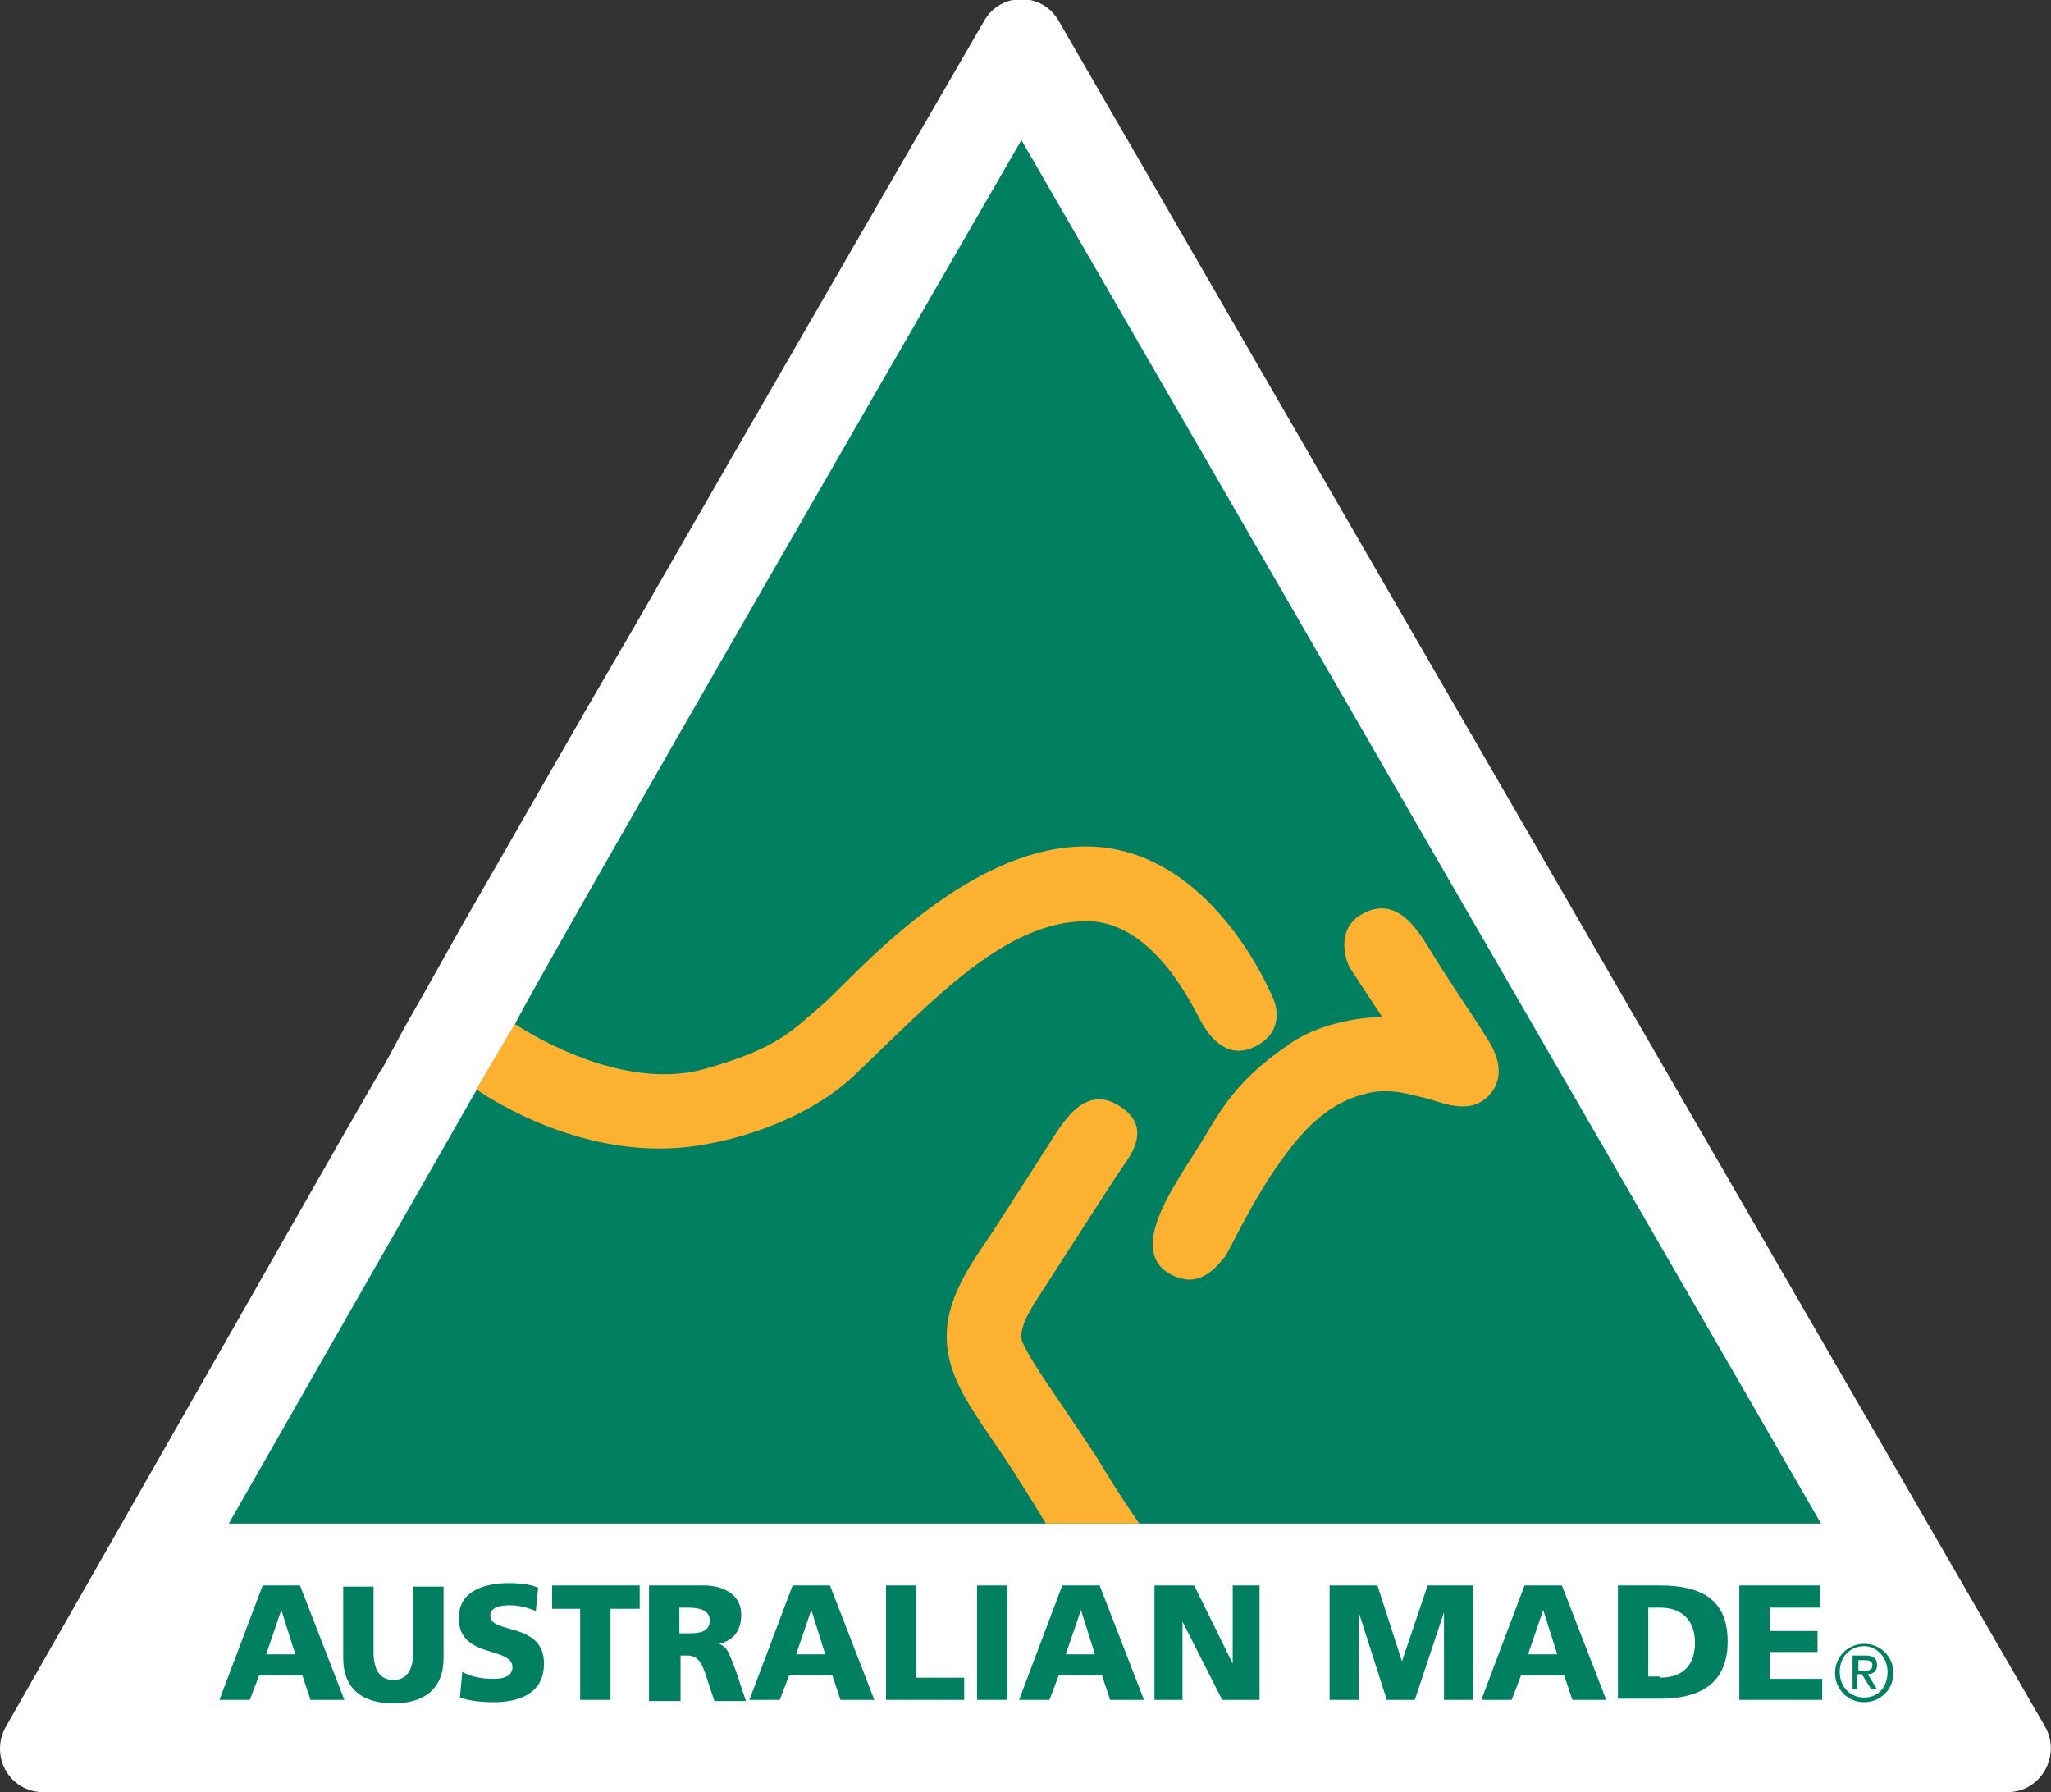 <?xml version="1.0" encoding="UTF-8"?> <!-- Generator: Adobe Illustrator 24.1.1, SVG Export Plug-In . SVG Version: 6.00 Build 0) --> <svg xmlns="http://www.w3.org/2000/svg" xmlns:xlink="http://www.w3.org/1999/xlink" version="1.1" id="Layer_1" x="0px" y="0px" width="175.7px" height="153.5px" viewBox="0 0 175.7 153.5" style="enable-background:new 0 0 175.7 153.5;" xml:space="preserve"><rect x="0" y="0" width="175.7" height="153.5" fill="#333333" stroke="none"/> <style type="text/css"> .st0{fill-rule:evenodd;clip-rule:evenodd;fill:#FFFFFF;} .st1{fill-rule:evenodd;clip-rule:evenodd;fill:#008061;} .st2{fill-rule:evenodd;clip-rule:evenodd;fill:#FCB131;} </style> <g> <path class="st0" d="M3.7,153.5c-2.9,0-4.6-3.1-3.2-5.6l29.1-51l3-5.2l0.1-0.1l0.5-0.9c0.4-0.7,0.8-1.5,1.4-2.6 c1.2-2.1,2.9-5.1,4.9-8.7c4.1-7.1,9.5-16.6,15-26c10.8-18.8,21.7-37.6,21.8-37.8l8-13.8c1.4-2.5,5-2.5,6.4,0l84.5,146.1 c1.4,2.5-0.4,5.6-3.2,5.6h-16c-0.5,0-56.1,0-58.2,0L3.7,153.5L3.7,153.5z"></path> <path class="st1" d="M19.6,130.5l21.2-37.1l3.3-5.6C43.9,87.4,87.5,12,87.5,12L156,130.5c0,0-58.4,0-58.5,0l-8,0 C89.4,130.5,19.6,130.5,19.6,130.5L19.6,130.5z"></path> <path class="st1" d="M18.8,145.6l3.7-9.8h3.2l3.8,9.8h-2.9l-0.7-2.1h-3.7l-0.8,2.1H18.8L18.8,145.6z M25.3,141.7l-1.2-3.8l-1.3,3.8 H25.3L25.3,141.7z"></path> <path class="st1" d="M33.7,145.9c-2.6,0-4.3-1.2-4.3-3.9v-6.1h2.6v5.6c0,1.3,0.4,2.4,1.7,2.4c1.3,0,1.7-1.1,1.7-2.4v-5.6H38v6.1 C38,144.7,36.3,145.9,33.7,145.9L33.7,145.9z"></path> <path class="st1" d="M42.3,145.8c-0.9,0-2.1-0.1-2.9-0.4l0.2-2.2c0.7,0.4,1.6,0.6,2.7,0.6c0.8,0,1.6-0.2,1.6-1 c0-1.8-4.6-0.7-4.6-4.2c0-2.4,2.3-3,4.3-3c0.9,0,1.9,0.1,2.5,0.4l-0.2,2c-0.7-0.3-1.4-0.5-2.2-0.5c-0.7,0-1.7,0.1-1.7,0.9 c0,1.6,4.6,0.5,4.6,4.1C46.6,145.1,44.4,145.8,42.3,145.8L42.3,145.8z"></path> <polygon class="st1" points="49.7,145.6 49.7,137.8 47.3,137.8 47.3,135.8 54.8,135.8 54.8,137.8 52.3,137.8 52.3,145.6 49.7,145.6 "></polygon> <path class="st1" d="M55.6,145.6v-9.8h4.7c1.7,0,3.2,0.8,3.2,2.5c0,1.3-0.6,2.2-1.9,2.5c0.8,0.3,0.9,1,1.4,2.2l0.9,2.7h-2.7 l-0.6-1.8c-0.5-1.7-0.9-2.1-1.8-2.1h-0.5v3.9H55.6L55.6,145.6z M58.9,139.9c0.8,0,1.9,0,1.9-1.1c0-0.9-0.9-1.1-1.9-1.1h-0.7v2.2 H58.9L58.9,139.9z"></path> <path class="st1" d="M64.2,145.6l3.7-9.8h3.2l3.8,9.8H72l-0.7-2.1h-3.7l-0.8,2.1H64.2L64.2,145.6z M70.7,141.7l-1.2-3.8l-1.3,3.8 H70.7L70.7,141.7z"></path> <polygon class="st1" points="75.9,145.6 75.9,135.8 78.5,135.8 78.5,143.7 82.6,143.7 82.6,145.6 75.9,145.6 "></polygon> <polygon class="st1" points="83.7,145.6 83.7,135.8 86.3,135.8 86.3,145.6 83.7,145.6 "></polygon> <path class="st1" d="M87.3,145.6l3.7-9.8h3.2l3.8,9.8h-2.9l-0.7-2.1h-3.7l-0.8,2.1H87.3L87.3,145.6z M93.8,141.7l-1.2-3.8l-1.3,3.8 H93.8L93.8,141.7z"></path> <polygon class="st1" points="98.9,145.6 98.9,135.8 102.3,135.8 105.6,142.5 105.6,135.8 107.9,135.8 107.9,145.6 104.7,145.6 101.3,138.9 101.3,145.6 98.9,145.6 "></polygon> <polygon class="st1" points="113.9,145.6 113.9,135.8 118,135.8 120.1,142.3 122.3,135.8 126.2,135.8 126.2,145.6 123.7,145.6 123.7,138.1 121.2,145.6 118.8,145.6 116.4,138.1 116.4,145.6 113.9,145.6 "></polygon> <path class="st1" d="M126.9,145.6l3.7-9.8h3.2l3.8,9.8h-2.9l-0.7-2.1h-3.7l-0.8,2.1H126.9L126.9,145.6z M133.4,141.7l-1.2-3.8 l-1.3,3.8H133.4L133.4,141.7z"></path> <path class="st1" d="M138.6,145.6v-9.8h3.6c3.4,0,5.8,1.1,5.8,4.8c0,3.7-2.5,4.9-5.8,4.9H138.6L138.6,145.6z M142.2,143.7 c1.9,0,3-1,3-3c0-1.9-1.1-3-3-3h-1v5.9H142.2L142.2,143.7z"></path> <polygon class="st1" points="149,145.6 149,135.8 155.9,135.8 155.9,137.7 151.6,137.7 151.6,139.7 155.7,139.7 155.7,141.5 151.6,141.5 151.6,143.8 156.1,143.8 156.1,145.6 149,145.6 "></polygon> <path class="st1" d="M159.7,145.8c-1.4,0-2.5-1.1-2.5-2.5c0-1.4,1.1-2.5,2.5-2.5c1.4,0,2.5,1.1,2.5,2.5 C162.2,144.7,161.1,145.8,159.7,145.8L159.7,145.8z M159.7,145.4c1.2,0,2-0.9,2-2.2c0-1.2-0.9-2.2-2-2.2c-1.2,0-2.1,0.9-2.1,2.2 C157.6,144.5,158.5,145.4,159.7,145.4L159.7,145.4z M158.7,144.8v-3h1.1c0.7,0,1,0.3,1,0.8c0,0.5-0.3,0.8-0.8,0.8l0.8,1.3h-0.5 l-0.8-1.3h-0.4v1.3H158.7L158.7,144.8z M159.8,143.1c0.4,0,0.6-0.1,0.6-0.5c0-0.3-0.3-0.4-0.6-0.4h-0.6v0.9H159.8L159.8,143.1z"></path> <path class="st2" d="M97.6,130.5l-8,0c0,0-1.2-2-2.8-4.5c-3.1-4.8-5.7-7.6-5.7-11.6c0-3.8,2.9-7.2,4.2-9.3c1.3-2,4.5-7,5.2-8.1 c0.9-1.3,2.7-4.1,5.5-2.2c2.6,1.7,1,4,0.2,5.1c-0.7,1-6.4,9.9-6.8,10.5c-0.4,0.7-2.4,3.3-1.8,4.6c1,2.1,3,4.7,6.4,9.9 C95.9,128.1,97.6,130.5,97.6,130.5L97.6,130.5z"></path> <path class="st2" d="M58.3,98.3c-9.5,0.8-17.5-5-17.5-5l3.3-5.6c0,0,8.6,5.9,16.1,3.9c6.6-1.8,7.8-3.5,10.2-5.5 c2.2-1.8,12-13.6,22.6-13.6c10.9,0,16.1,13.1,16.1,13.1s1.2,2.6-1.5,4c-2.5,1.3-4-0.9-4.6-1.9c-0.6-1-4-8.8-9.9-8.8 c-7,0-13.1,6.7-19.7,13C69,96.2,62.1,98,58.3,98.3L58.3,98.3z"></path> <path class="st2" d="M102,109.6c-0.5,0-1.1-0.1-1.8-0.5c-4-2.3,1.3-8.7,3.4-12.4c1.7-2.9,3.4-4.9,6.9-7.3c3.3-2.3,7.9-2.3,7.9-2.3 s-2.1-3.2-2.7-4.1c-0.6-1-1.1-3.4,0.8-4.6c3.4-2.1,5.3,1.9,6.4,3.6c1.1,1.8,3.4,5.2,3.9,6c0.5,0.9,2.5,3.2,1.1,5.4 c-1.6,2.3-4.2,1.1-5.6,0.7c-1.4-0.3-3.2-1-5.4-0.4c-2.3,0.6-4.5,2-7,5.5c-2.6,3.5-4.7,8.2-5,8.5C104.5,108.1,103.6,109.5,102,109.6 L102,109.6z"></path> </g> </svg> 